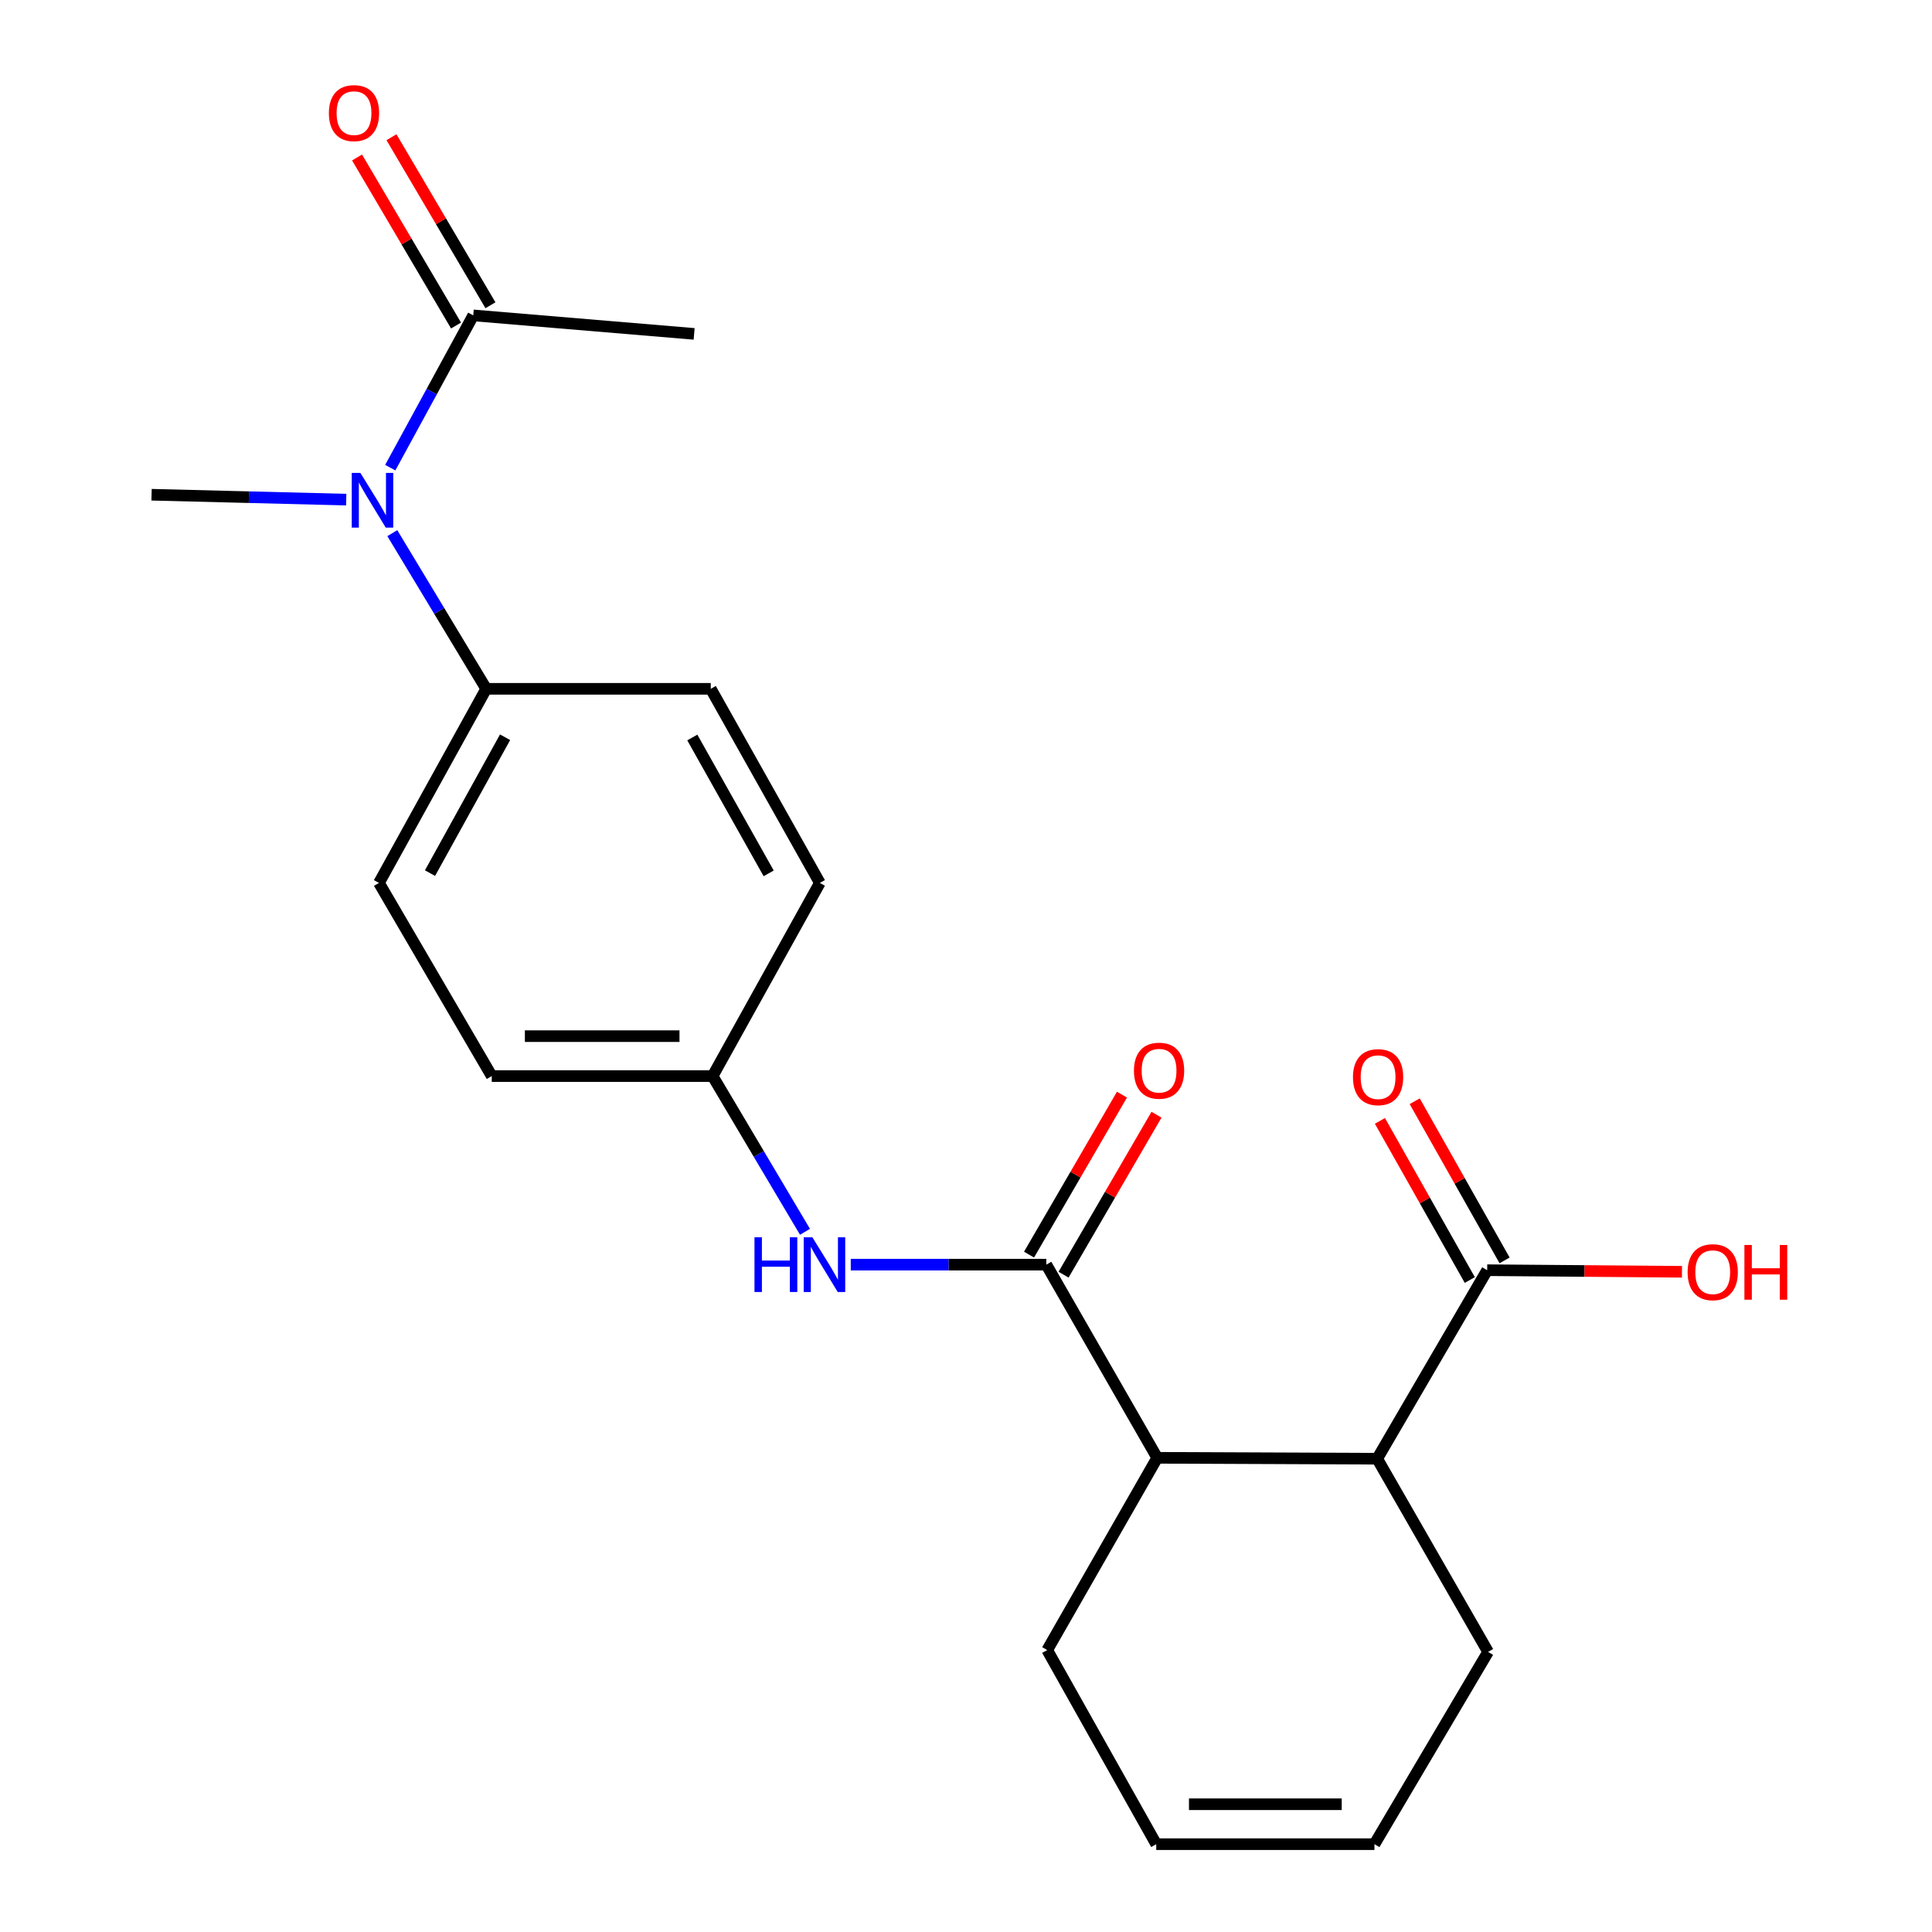 <?xml version='1.0' encoding='iso-8859-1'?>
<svg version='1.1' baseProfile='full'
              xmlns='http://www.w3.org/2000/svg'
                      xmlns:rdkit='http://www.rdkit.org/xml'
                      xmlns:xlink='http://www.w3.org/1999/xlink'
                  xml:space='preserve'
width='1000px' height='1000px' viewBox='0 0 1000 1000'>
<!-- END OF HEADER -->
<rect style='opacity:1.0;fill:#FFFFFF;stroke:none' width='1000' height='1000' x='0' y='0'> </rect>
<path class='bond-0' d='M 541.565,654.579 L 598.976,754.564' style='fill:none;fill-rule:evenodd;stroke:#000000;stroke-width:6px;stroke-linecap:butt;stroke-linejoin:miter;stroke-opacity:1' />
<path class='bond-4' d='M 541.565,654.579 L 490.958,654.579' style='fill:none;fill-rule:evenodd;stroke:#000000;stroke-width:6px;stroke-linecap:butt;stroke-linejoin:miter;stroke-opacity:1' />
<path class='bond-4' d='M 490.958,654.579 L 440.352,654.579' style='fill:none;fill-rule:evenodd;stroke:#0000FF;stroke-width:6px;stroke-linecap:butt;stroke-linejoin:miter;stroke-opacity:1' />
<path class='bond-7' d='M 550.502,659.771 L 574.553,618.37' style='fill:none;fill-rule:evenodd;stroke:#000000;stroke-width:6px;stroke-linecap:butt;stroke-linejoin:miter;stroke-opacity:1' />
<path class='bond-7' d='M 574.553,618.37 L 598.605,576.968' style='fill:none;fill-rule:evenodd;stroke:#FF0000;stroke-width:6px;stroke-linecap:butt;stroke-linejoin:miter;stroke-opacity:1' />
<path class='bond-7' d='M 532.627,649.387 L 556.679,607.985' style='fill:none;fill-rule:evenodd;stroke:#000000;stroke-width:6px;stroke-linecap:butt;stroke-linejoin:miter;stroke-opacity:1' />
<path class='bond-7' d='M 556.679,607.985 L 580.73,566.584' style='fill:none;fill-rule:evenodd;stroke:#FF0000;stroke-width:6px;stroke-linecap:butt;stroke-linejoin:miter;stroke-opacity:1' />
<path class='bond-1' d='M 598.976,754.564 L 712.835,755.035' style='fill:none;fill-rule:evenodd;stroke:#000000;stroke-width:6px;stroke-linecap:butt;stroke-linejoin:miter;stroke-opacity:1' />
<path class='bond-18' d='M 598.976,754.564 L 542.035,854.067' style='fill:none;fill-rule:evenodd;stroke:#000000;stroke-width:6px;stroke-linecap:butt;stroke-linejoin:miter;stroke-opacity:1' />
<path class='bond-2' d='M 712.835,755.035 L 769.764,657.45' style='fill:none;fill-rule:evenodd;stroke:#000000;stroke-width:6px;stroke-linecap:butt;stroke-linejoin:miter;stroke-opacity:1' />
<path class='bond-19' d='M 712.835,755.035 L 770.235,855.02' style='fill:none;fill-rule:evenodd;stroke:#000000;stroke-width:6px;stroke-linecap:butt;stroke-linejoin:miter;stroke-opacity:1' />
<path class='bond-8' d='M 778.764,652.367 L 755.507,611.185' style='fill:none;fill-rule:evenodd;stroke:#000000;stroke-width:6px;stroke-linecap:butt;stroke-linejoin:miter;stroke-opacity:1' />
<path class='bond-8' d='M 755.507,611.185 L 732.251,570.002' style='fill:none;fill-rule:evenodd;stroke:#FF0000;stroke-width:6px;stroke-linecap:butt;stroke-linejoin:miter;stroke-opacity:1' />
<path class='bond-8' d='M 760.764,662.533 L 737.507,621.35' style='fill:none;fill-rule:evenodd;stroke:#000000;stroke-width:6px;stroke-linecap:butt;stroke-linejoin:miter;stroke-opacity:1' />
<path class='bond-8' d='M 737.507,621.35 L 714.25,580.167' style='fill:none;fill-rule:evenodd;stroke:#FF0000;stroke-width:6px;stroke-linecap:butt;stroke-linejoin:miter;stroke-opacity:1' />
<path class='bond-15' d='M 769.764,657.45 L 820.175,657.862' style='fill:none;fill-rule:evenodd;stroke:#000000;stroke-width:6px;stroke-linecap:butt;stroke-linejoin:miter;stroke-opacity:1' />
<path class='bond-15' d='M 820.175,657.862 L 870.586,658.273' style='fill:none;fill-rule:evenodd;stroke:#FF0000;stroke-width:6px;stroke-linecap:butt;stroke-linejoin:miter;stroke-opacity:1' />
<path class='bond-3' d='M 203.059,275.955 L 227.359,316.242' style='fill:none;fill-rule:evenodd;stroke:#0000FF;stroke-width:6px;stroke-linecap:butt;stroke-linejoin:miter;stroke-opacity:1' />
<path class='bond-3' d='M 227.359,316.242 L 251.659,356.53' style='fill:none;fill-rule:evenodd;stroke:#000000;stroke-width:6px;stroke-linecap:butt;stroke-linejoin:miter;stroke-opacity:1' />
<path class='bond-5' d='M 202.001,242.061 L 223.476,202.652' style='fill:none;fill-rule:evenodd;stroke:#0000FF;stroke-width:6px;stroke-linecap:butt;stroke-linejoin:miter;stroke-opacity:1' />
<path class='bond-5' d='M 223.476,202.652 L 244.952,163.244' style='fill:none;fill-rule:evenodd;stroke:#000000;stroke-width:6px;stroke-linecap:butt;stroke-linejoin:miter;stroke-opacity:1' />
<path class='bond-20' d='M 179.2,258.604 L 128.824,257.339' style='fill:none;fill-rule:evenodd;stroke:#0000FF;stroke-width:6px;stroke-linecap:butt;stroke-linejoin:miter;stroke-opacity:1' />
<path class='bond-20' d='M 128.824,257.339 L 78.448,256.074' style='fill:none;fill-rule:evenodd;stroke:#000000;stroke-width:6px;stroke-linecap:butt;stroke-linejoin:miter;stroke-opacity:1' />
<path class='bond-10' d='M 416.659,637.582 L 392.753,597.282' style='fill:none;fill-rule:evenodd;stroke:#0000FF;stroke-width:6px;stroke-linecap:butt;stroke-linejoin:miter;stroke-opacity:1' />
<path class='bond-10' d='M 392.753,597.282 L 368.848,556.983' style='fill:none;fill-rule:evenodd;stroke:#000000;stroke-width:6px;stroke-linecap:butt;stroke-linejoin:miter;stroke-opacity:1' />
<path class='bond-9' d='M 253.857,157.998 L 228.241,114.511' style='fill:none;fill-rule:evenodd;stroke:#000000;stroke-width:6px;stroke-linecap:butt;stroke-linejoin:miter;stroke-opacity:1' />
<path class='bond-9' d='M 228.241,114.511 L 202.624,71.024' style='fill:none;fill-rule:evenodd;stroke:#FF0000;stroke-width:6px;stroke-linecap:butt;stroke-linejoin:miter;stroke-opacity:1' />
<path class='bond-9' d='M 236.046,168.49 L 210.429,125.003' style='fill:none;fill-rule:evenodd;stroke:#000000;stroke-width:6px;stroke-linecap:butt;stroke-linejoin:miter;stroke-opacity:1' />
<path class='bond-9' d='M 210.429,125.003 L 184.813,81.516' style='fill:none;fill-rule:evenodd;stroke:#FF0000;stroke-width:6px;stroke-linecap:butt;stroke-linejoin:miter;stroke-opacity:1' />
<path class='bond-21' d='M 244.952,163.244 L 359.281,172.822' style='fill:none;fill-rule:evenodd;stroke:#000000;stroke-width:6px;stroke-linecap:butt;stroke-linejoin:miter;stroke-opacity:1' />
<path class='bond-6' d='M 251.659,356.53 L 196.153,456.998' style='fill:none;fill-rule:evenodd;stroke:#000000;stroke-width:6px;stroke-linecap:butt;stroke-linejoin:miter;stroke-opacity:1' />
<path class='bond-6' d='M 261.427,381.597 L 222.574,451.924' style='fill:none;fill-rule:evenodd;stroke:#000000;stroke-width:6px;stroke-linecap:butt;stroke-linejoin:miter;stroke-opacity:1' />
<path class='bond-23' d='M 251.659,356.53 L 367.894,356.53' style='fill:none;fill-rule:evenodd;stroke:#000000;stroke-width:6px;stroke-linecap:butt;stroke-linejoin:miter;stroke-opacity:1' />
<path class='bond-16' d='M 368.848,556.983 L 254.53,556.983' style='fill:none;fill-rule:evenodd;stroke:#000000;stroke-width:6px;stroke-linecap:butt;stroke-linejoin:miter;stroke-opacity:1' />
<path class='bond-16' d='M 351.7,536.31 L 271.677,536.31' style='fill:none;fill-rule:evenodd;stroke:#000000;stroke-width:6px;stroke-linecap:butt;stroke-linejoin:miter;stroke-opacity:1' />
<path class='bond-17' d='M 368.848,556.983 L 424.353,456.998' style='fill:none;fill-rule:evenodd;stroke:#000000;stroke-width:6px;stroke-linecap:butt;stroke-linejoin:miter;stroke-opacity:1' />
<path class='bond-11' d='M 367.894,356.53 L 424.353,456.998' style='fill:none;fill-rule:evenodd;stroke:#000000;stroke-width:6px;stroke-linecap:butt;stroke-linejoin:miter;stroke-opacity:1' />
<path class='bond-11' d='M 358.341,381.728 L 397.862,452.055' style='fill:none;fill-rule:evenodd;stroke:#000000;stroke-width:6px;stroke-linecap:butt;stroke-linejoin:miter;stroke-opacity:1' />
<path class='bond-12' d='M 196.153,456.998 L 254.53,556.983' style='fill:none;fill-rule:evenodd;stroke:#000000;stroke-width:6px;stroke-linecap:butt;stroke-linejoin:miter;stroke-opacity:1' />
<path class='bond-13' d='M 711.411,954.545 L 598.471,954.545' style='fill:none;fill-rule:evenodd;stroke:#000000;stroke-width:6px;stroke-linecap:butt;stroke-linejoin:miter;stroke-opacity:1' />
<path class='bond-13' d='M 694.47,933.873 L 615.412,933.873' style='fill:none;fill-rule:evenodd;stroke:#000000;stroke-width:6px;stroke-linecap:butt;stroke-linejoin:miter;stroke-opacity:1' />
<path class='bond-22' d='M 711.411,954.545 L 770.235,855.02' style='fill:none;fill-rule:evenodd;stroke:#000000;stroke-width:6px;stroke-linecap:butt;stroke-linejoin:miter;stroke-opacity:1' />
<path class='bond-14' d='M 598.471,954.545 L 542.035,854.067' style='fill:none;fill-rule:evenodd;stroke:#000000;stroke-width:6px;stroke-linecap:butt;stroke-linejoin:miter;stroke-opacity:1' />
<path  class='atom-4' d='M 186.54 244.785
L 195.82 259.785
Q 196.74 261.265, 198.22 263.945
Q 199.7 266.625, 199.78 266.785
L 199.78 244.785
L 203.54 244.785
L 203.54 273.105
L 199.66 273.105
L 189.7 256.705
Q 188.54 254.785, 187.3 252.585
Q 186.1 250.385, 185.74 249.705
L 185.74 273.105
L 182.06 273.105
L 182.06 244.785
L 186.54 244.785
' fill='#0000FF'/>
<path  class='atom-5' d='M 390.521 640.419
L 394.361 640.419
L 394.361 652.459
L 408.841 652.459
L 408.841 640.419
L 412.681 640.419
L 412.681 668.739
L 408.841 668.739
L 408.841 655.659
L 394.361 655.659
L 394.361 668.739
L 390.521 668.739
L 390.521 640.419
' fill='#0000FF'/>
<path  class='atom-5' d='M 420.481 640.419
L 429.761 655.419
Q 430.681 656.899, 432.161 659.579
Q 433.641 662.259, 433.721 662.419
L 433.721 640.419
L 437.481 640.419
L 437.481 668.739
L 433.601 668.739
L 423.641 652.339
Q 422.481 650.419, 421.241 648.219
Q 420.041 646.019, 419.681 645.339
L 419.681 668.739
L 416.001 668.739
L 416.001 640.419
L 420.481 640.419
' fill='#0000FF'/>
<path  class='atom-8' d='M 586.929 554.191
Q 586.929 547.391, 590.289 543.591
Q 593.649 539.791, 599.929 539.791
Q 606.209 539.791, 609.569 543.591
Q 612.929 547.391, 612.929 554.191
Q 612.929 561.071, 609.529 564.991
Q 606.129 568.871, 599.929 568.871
Q 593.689 568.871, 590.289 564.991
Q 586.929 561.111, 586.929 554.191
M 599.929 565.671
Q 604.249 565.671, 606.569 562.791
Q 608.929 559.871, 608.929 554.191
Q 608.929 548.631, 606.569 545.831
Q 604.249 542.991, 599.929 542.991
Q 595.609 542.991, 593.249 545.791
Q 590.929 548.591, 590.929 554.191
Q 590.929 559.911, 593.249 562.791
Q 595.609 565.671, 599.929 565.671
' fill='#FF0000'/>
<path  class='atom-9' d='M 700.294 557.534
Q 700.294 550.734, 703.654 546.934
Q 707.014 543.134, 713.294 543.134
Q 719.574 543.134, 722.934 546.934
Q 726.294 550.734, 726.294 557.534
Q 726.294 564.414, 722.894 568.334
Q 719.494 572.214, 713.294 572.214
Q 707.054 572.214, 703.654 568.334
Q 700.294 564.454, 700.294 557.534
M 713.294 569.014
Q 717.614 569.014, 719.934 566.134
Q 722.294 563.214, 722.294 557.534
Q 722.294 551.974, 719.934 549.174
Q 717.614 546.334, 713.294 546.334
Q 708.974 546.334, 706.614 549.134
Q 704.294 551.934, 704.294 557.534
Q 704.294 563.254, 706.614 566.134
Q 708.974 569.014, 713.294 569.014
' fill='#FF0000'/>
<path  class='atom-10' d='M 170.233 58.55
Q 170.233 51.75, 173.593 47.95
Q 176.953 44.15, 183.233 44.15
Q 189.513 44.15, 192.873 47.95
Q 196.233 51.75, 196.233 58.55
Q 196.233 65.43, 192.833 69.35
Q 189.433 73.23, 183.233 73.23
Q 176.993 73.23, 173.593 69.35
Q 170.233 65.47, 170.233 58.55
M 183.233 70.03
Q 187.553 70.03, 189.873 67.15
Q 192.233 64.23, 192.233 58.55
Q 192.233 52.99, 189.873 50.19
Q 187.553 47.35, 183.233 47.35
Q 178.913 47.35, 176.553 50.15
Q 174.233 52.95, 174.233 58.55
Q 174.233 64.27, 176.553 67.15
Q 178.913 70.03, 183.233 70.03
' fill='#FF0000'/>
<path  class='atom-16' d='M 873.505 658.483
Q 873.505 651.683, 876.865 647.883
Q 880.225 644.083, 886.505 644.083
Q 892.785 644.083, 896.145 647.883
Q 899.505 651.683, 899.505 658.483
Q 899.505 665.363, 896.105 669.283
Q 892.705 673.163, 886.505 673.163
Q 880.265 673.163, 876.865 669.283
Q 873.505 665.403, 873.505 658.483
M 886.505 669.963
Q 890.825 669.963, 893.145 667.083
Q 895.505 664.163, 895.505 658.483
Q 895.505 652.923, 893.145 650.123
Q 890.825 647.283, 886.505 647.283
Q 882.185 647.283, 879.825 650.083
Q 877.505 652.883, 877.505 658.483
Q 877.505 664.203, 879.825 667.083
Q 882.185 669.963, 886.505 669.963
' fill='#FF0000'/>
<path  class='atom-16' d='M 902.905 644.403
L 906.745 644.403
L 906.745 656.443
L 921.225 656.443
L 921.225 644.403
L 925.065 644.403
L 925.065 672.723
L 921.225 672.723
L 921.225 659.643
L 906.745 659.643
L 906.745 672.723
L 902.905 672.723
L 902.905 644.403
' fill='#FF0000'/>
</svg>

